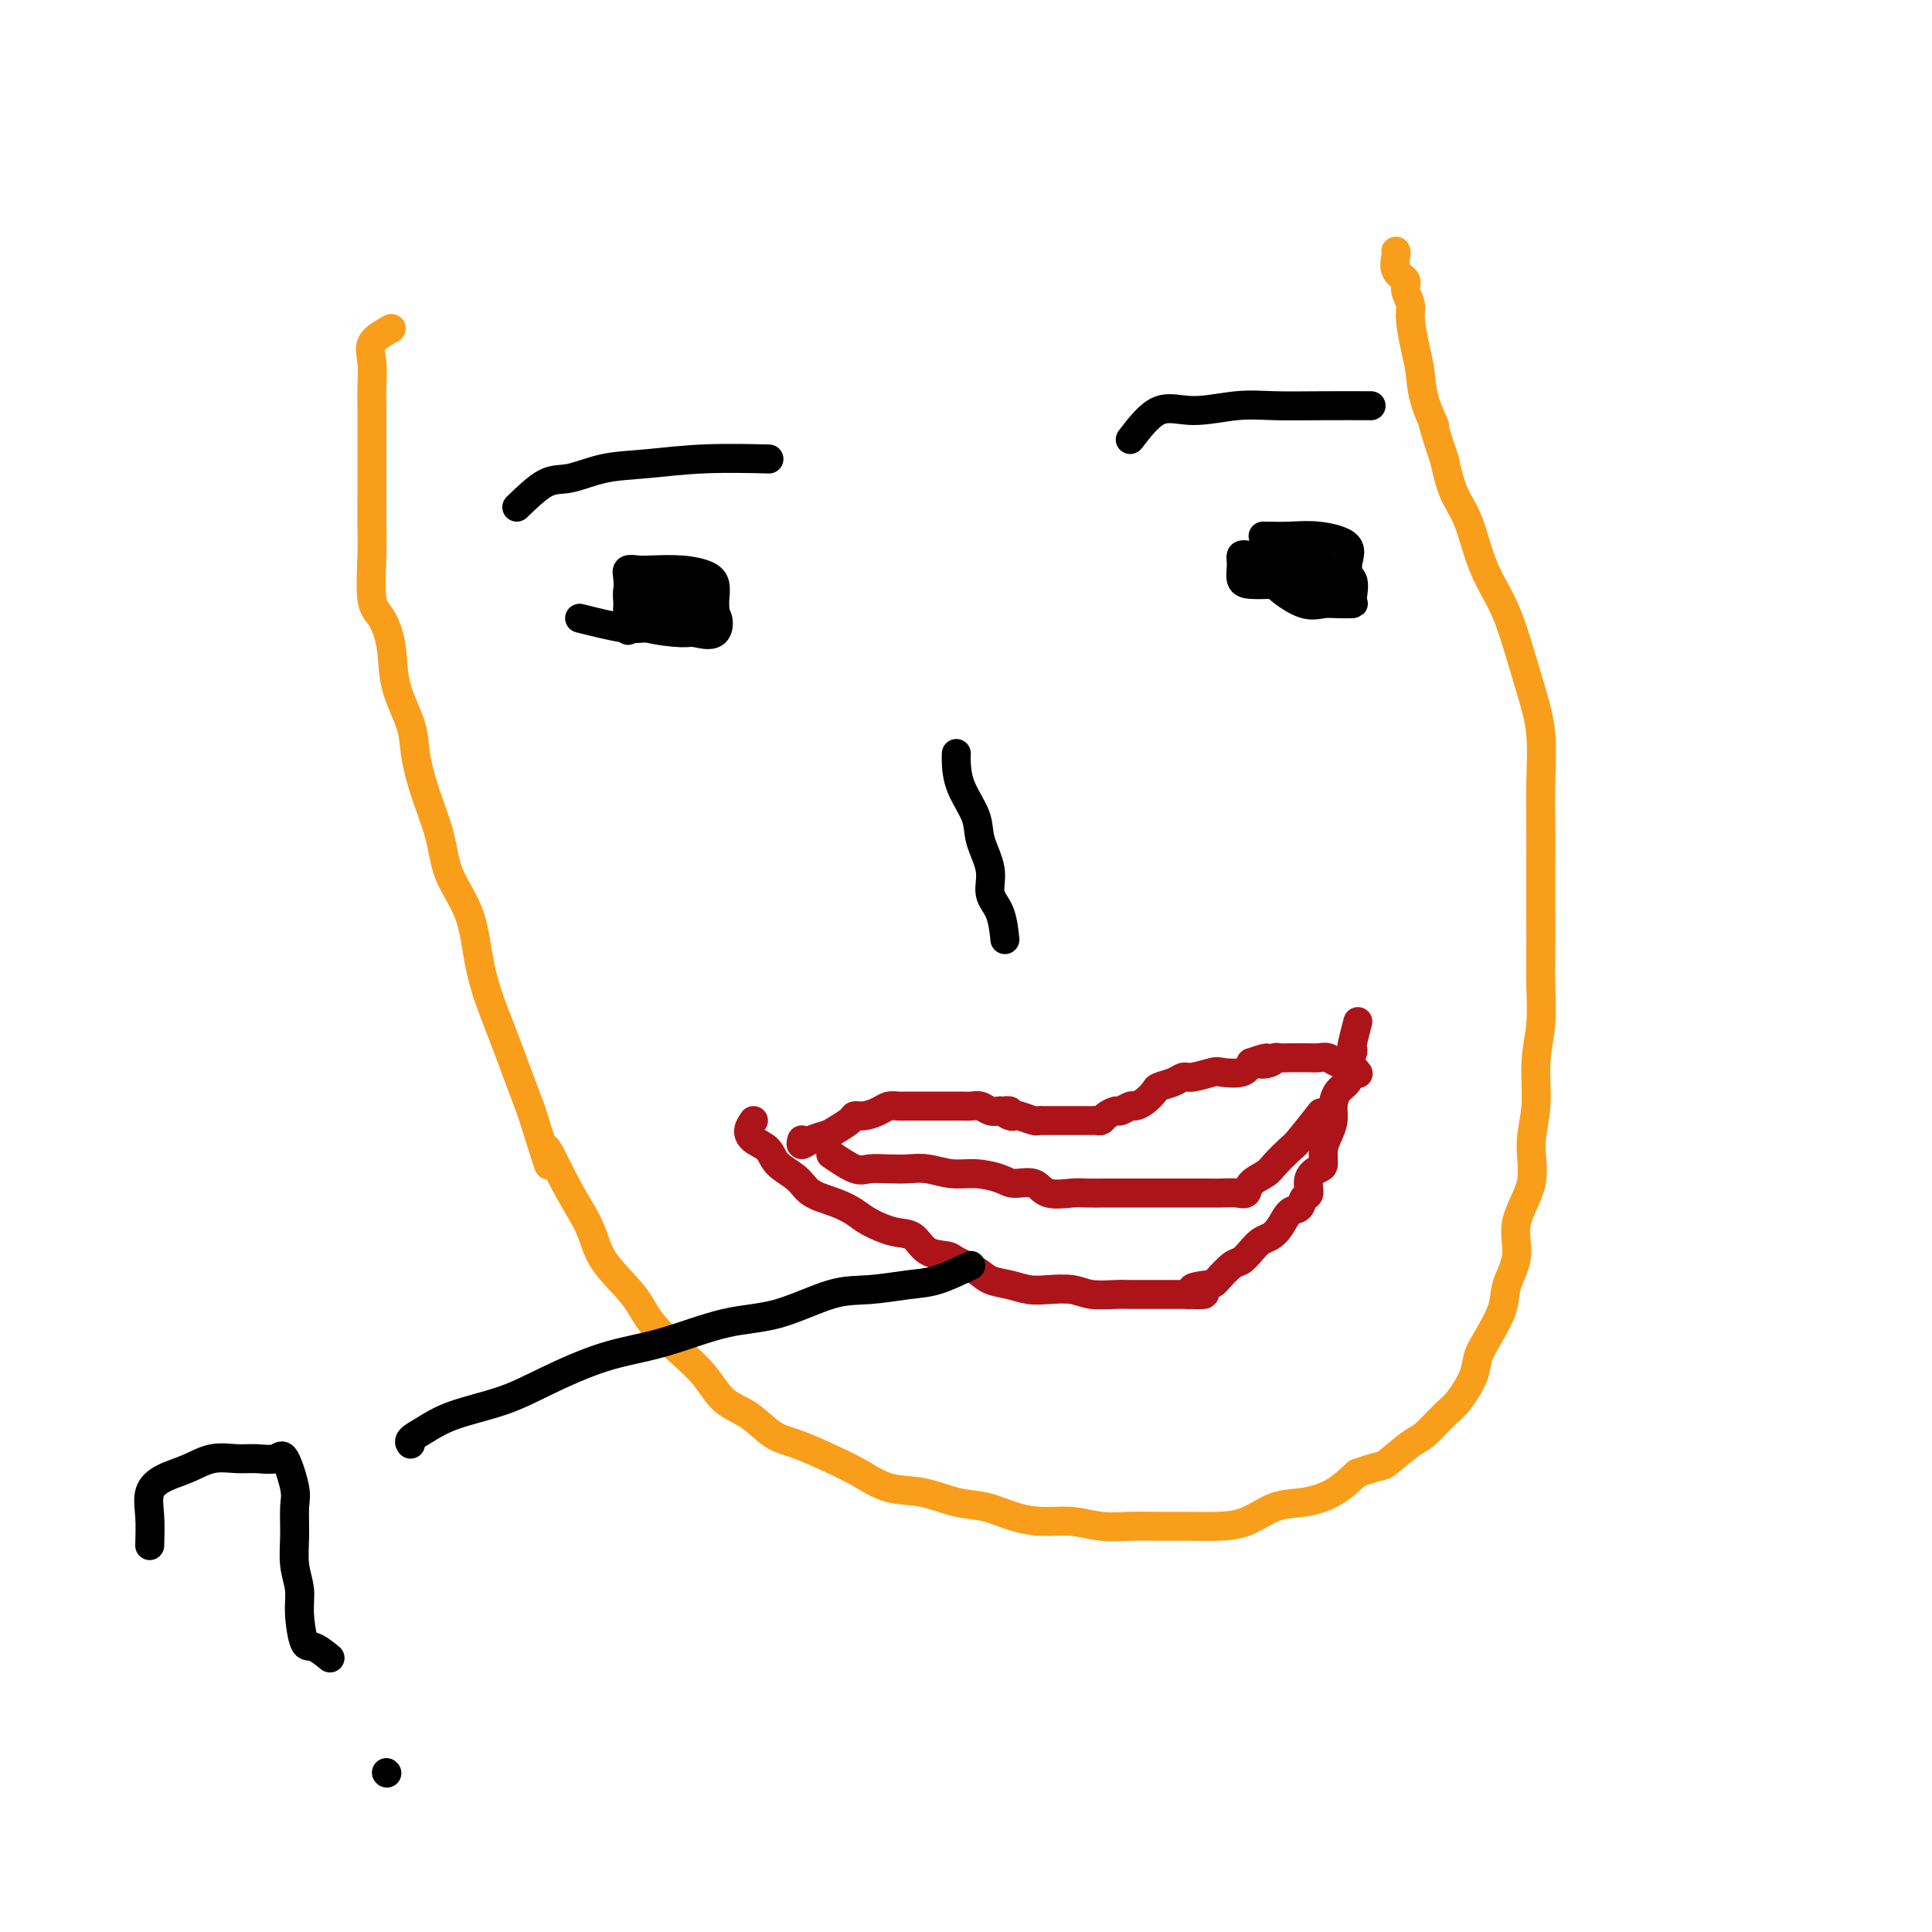 <svg viewBox='0 0 400 400' version='1.1' xmlns='http://www.w3.org/2000/svg' xmlns:xlink='http://www.w3.org/1999/xlink'><g fill='none' stroke='#F99E1B' stroke-width='6' stroke-linecap='round' stroke-linejoin='round'><path d='M81,68c-1.691,0.944 -3.381,1.888 -4,3c-0.619,1.112 -0.166,2.393 0,4c0.166,1.607 0.044,3.541 0,5c-0.044,1.459 -0.012,2.445 0,4c0.012,1.555 0.004,3.681 0,6c-0.004,2.319 -0.002,4.831 0,7c0.002,2.169 0.006,3.996 0,6c-0.006,2.004 -0.023,4.185 0,6c0.023,1.815 0.084,3.262 0,6c-0.084,2.738 -0.313,6.766 0,9c0.313,2.234 1.168,2.674 2,4c0.832,1.326 1.639,3.537 2,6c0.361,2.463 0.275,5.177 1,8c0.725,2.823 2.261,5.754 3,8c0.739,2.246 0.681,3.808 1,6c0.319,2.192 1.016,5.014 2,8c0.984,2.986 2.255,6.137 3,9c0.745,2.863 0.965,5.439 2,8c1.035,2.561 2.885,5.109 4,8c1.115,2.891 1.495,6.125 2,9c0.505,2.875 1.135,5.389 2,8c0.865,2.611 1.964,5.318 3,8c1.036,2.682 2.010,5.338 3,8c0.990,2.662 1.995,5.331 3,8'/><path d='M110,230c5.616,17.908 3.157,9.678 3,8c-0.157,-1.678 1.989,3.196 4,7c2.011,3.804 3.888,6.537 5,9c1.112,2.463 1.459,4.657 3,7c1.541,2.343 4.277,4.837 6,7c1.723,2.163 2.434,3.995 4,6c1.566,2.005 3.986,4.183 6,6c2.014,1.817 3.621,3.273 5,5c1.379,1.727 2.531,3.726 4,5c1.469,1.274 3.255,1.824 5,3c1.745,1.176 3.447,2.977 5,4c1.553,1.023 2.955,1.267 5,2c2.045,0.733 4.734,1.955 7,3c2.266,1.045 4.110,1.914 6,3c1.890,1.086 3.827,2.388 6,3c2.173,0.612 4.582,0.532 7,1c2.418,0.468 4.844,1.483 7,2c2.156,0.517 4.042,0.535 6,1c1.958,0.465 3.989,1.379 6,2c2.011,0.621 4.003,0.951 6,1c1.997,0.049 3.999,-0.183 6,0c2.001,0.183 4.000,0.781 6,1c2.000,0.219 4.000,0.058 6,0c2.000,-0.058 4.000,-0.012 6,0c2.000,0.012 4.000,-0.010 6,0c2.000,0.010 4.001,0.051 6,0c1.999,-0.051 3.997,-0.193 6,-1c2.003,-0.807 4.011,-2.278 6,-3c1.989,-0.722 3.959,-0.694 6,-1c2.041,-0.306 4.155,-0.944 6,-2c1.845,-1.056 3.423,-2.528 5,-4'/><path d='M281,305c5.576,-1.929 5.015,-1.252 6,-2c0.985,-0.748 3.514,-2.920 5,-4c1.486,-1.080 1.928,-1.069 3,-2c1.072,-0.931 2.775,-2.806 4,-4c1.225,-1.194 1.971,-1.708 3,-3c1.029,-1.292 2.340,-3.362 3,-5c0.660,-1.638 0.669,-2.845 1,-4c0.331,-1.155 0.986,-2.259 2,-4c1.014,-1.741 2.388,-4.118 3,-6c0.612,-1.882 0.460,-3.267 1,-5c0.540,-1.733 1.770,-3.814 2,-6c0.230,-2.186 -0.542,-4.476 0,-7c0.542,-2.524 2.398,-5.281 3,-8c0.602,-2.719 -0.049,-5.401 0,-8c0.049,-2.599 0.798,-5.114 1,-8c0.202,-2.886 -0.142,-6.141 0,-9c0.142,-2.859 0.770,-5.321 1,-8c0.230,-2.679 0.062,-5.576 0,-8c-0.062,-2.424 -0.017,-4.377 0,-7c0.017,-2.623 0.006,-5.917 0,-9c-0.006,-3.083 -0.007,-5.954 0,-9c0.007,-3.046 0.021,-6.265 0,-9c-0.021,-2.735 -0.076,-4.984 0,-8c0.076,-3.016 0.285,-6.799 0,-10c-0.285,-3.201 -1.062,-5.822 -2,-9c-0.938,-3.178 -2.037,-6.914 -3,-10c-0.963,-3.086 -1.791,-5.523 -3,-8c-1.209,-2.477 -2.798,-4.994 -4,-8c-1.202,-3.006 -2.016,-6.502 -3,-9c-0.984,-2.498 -2.138,-4.000 -3,-6c-0.862,-2.000 -1.431,-4.500 -2,-7'/><path d='M299,95c-3.439,-10.182 -2.036,-7.137 -2,-7c0.036,0.137 -1.296,-2.634 -2,-5c-0.704,-2.366 -0.781,-4.328 -1,-6c-0.219,-1.672 -0.578,-3.053 -1,-5c-0.422,-1.947 -0.905,-4.460 -1,-6c-0.095,-1.540 0.199,-2.108 0,-3c-0.199,-0.892 -0.890,-2.110 -1,-3c-0.110,-0.890 0.363,-1.454 0,-2c-0.363,-0.546 -1.561,-1.074 -2,-2c-0.439,-0.926 -0.118,-2.249 0,-3c0.118,-0.751 0.034,-0.929 0,-1c-0.034,-0.071 -0.017,-0.036 0,0'/></g>
<g fill='none' stroke='#000000' stroke-width='6' stroke-linecap='round' stroke-linejoin='round'><path d='M120,128c3.403,0.847 6.807,1.695 9,2c2.193,0.305 3.176,0.068 5,0c1.824,-0.068 4.488,0.033 6,0c1.512,-0.033 1.870,-0.201 3,0c1.130,0.201 3.031,0.769 4,0c0.969,-0.769 1.006,-2.875 1,-4c-0.006,-1.125 -0.057,-1.268 0,-2c0.057,-0.732 0.220,-2.052 0,-3c-0.220,-0.948 -0.823,-1.523 -2,-2c-1.177,-0.477 -2.928,-0.856 -5,-1c-2.072,-0.144 -4.464,-0.054 -6,0c-1.536,0.054 -2.216,0.070 -3,0c-0.784,-0.070 -1.673,-0.226 -2,0c-0.327,0.226 -0.091,0.835 0,2c0.091,1.165 0.037,2.886 0,4c-0.037,1.114 -0.058,1.621 0,2c0.058,0.379 0.195,0.630 1,1c0.805,0.370 2.278,0.858 4,1c1.722,0.142 3.693,-0.063 5,0c1.307,0.063 1.952,0.395 3,0c1.048,-0.395 2.501,-1.517 3,-2c0.499,-0.483 0.044,-0.326 0,-1c-0.044,-0.674 0.324,-2.179 0,-3c-0.324,-0.821 -1.341,-0.956 -3,-1c-1.659,-0.044 -3.961,0.005 -6,0c-2.039,-0.005 -3.815,-0.063 -5,0c-1.185,0.063 -1.781,0.248 -2,1c-0.219,0.752 -0.063,2.072 0,3c0.063,0.928 0.031,1.464 0,2'/><path d='M130,127c0.204,1.543 1.715,2.399 4,3c2.285,0.601 5.344,0.946 7,1c1.656,0.054 1.907,-0.182 3,0c1.093,0.182 3.026,0.782 4,0c0.974,-0.782 0.989,-2.946 0,-4c-0.989,-1.054 -2.983,-1.000 -5,-1c-2.017,-0.000 -4.057,-0.055 -6,0c-1.943,0.055 -3.789,0.221 -5,0c-1.211,-0.221 -1.788,-0.829 -2,0c-0.212,0.829 -0.061,3.094 0,4c0.061,0.906 0.030,0.453 0,0'/><path d='M262,114c0.320,1.865 0.640,3.729 1,5c0.360,1.271 0.759,1.948 2,3c1.241,1.052 3.323,2.478 5,3c1.677,0.522 2.950,0.140 4,0c1.050,-0.140 1.879,-0.038 3,0c1.121,0.038 2.535,0.013 3,0c0.465,-0.013 -0.019,-0.014 0,-1c0.019,-0.986 0.542,-2.957 0,-4c-0.542,-1.043 -2.149,-1.156 -4,-2c-1.851,-0.844 -3.946,-2.417 -6,-3c-2.054,-0.583 -4.068,-0.174 -6,0c-1.932,0.174 -3.781,0.113 -5,0c-1.219,-0.113 -1.807,-0.279 -2,0c-0.193,0.279 0.011,1.003 0,2c-0.011,0.997 -0.235,2.268 0,3c0.235,0.732 0.928,0.924 2,1c1.072,0.076 2.521,0.034 4,0c1.479,-0.034 2.987,-0.061 4,0c1.013,0.061 1.532,0.209 2,0c0.468,-0.209 0.886,-0.774 1,-2c0.114,-1.226 -0.075,-3.114 0,-4c0.075,-0.886 0.412,-0.772 0,-1c-0.412,-0.228 -1.575,-0.798 -3,-1c-1.425,-0.202 -3.111,-0.037 -4,0c-0.889,0.037 -0.981,-0.054 -1,0c-0.019,0.054 0.036,0.251 0,1c-0.036,0.749 -0.164,2.048 0,3c0.164,0.952 0.618,1.558 2,2c1.382,0.442 3.691,0.721 6,1'/><path d='M270,120c2.122,0.430 3.426,0.006 5,0c1.574,-0.006 3.417,0.405 4,0c0.583,-0.405 -0.093,-1.625 0,-3c0.093,-1.375 0.956,-2.904 0,-4c-0.956,-1.096 -3.730,-1.758 -6,-2c-2.270,-0.242 -4.034,-0.065 -6,0c-1.966,0.065 -4.133,0.019 -5,0c-0.867,-0.019 -0.433,-0.009 0,0'/><path d='M198,156c-0.026,0.431 -0.051,0.862 0,2c0.051,1.138 0.180,2.983 1,5c0.820,2.017 2.331,4.207 3,6c0.669,1.793 0.494,3.189 1,5c0.506,1.811 1.691,4.038 2,6c0.309,1.962 -0.257,3.660 0,5c0.257,1.340 1.339,2.322 2,4c0.661,1.678 0.903,4.051 1,5c0.097,0.949 0.048,0.475 0,0'/><path d='M107,105c2.128,-2.055 4.256,-4.109 6,-5c1.744,-0.891 3.103,-0.617 5,-1c1.897,-0.383 4.332,-1.423 7,-2c2.668,-0.577 5.571,-0.691 9,-1c3.429,-0.309 7.385,-0.814 12,-1c4.615,-0.186 9.890,-0.053 12,0c2.110,0.053 1.055,0.027 0,0'/><path d='M234,91c1.968,-2.566 3.936,-5.132 6,-6c2.064,-0.868 4.225,-0.036 7,0c2.775,0.036 6.163,-0.722 9,-1c2.837,-0.278 5.121,-0.074 8,0c2.879,0.074 6.352,0.020 10,0c3.648,-0.020 7.471,-0.006 9,0c1.529,0.006 0.765,0.003 0,0'/></g>
<g fill='none' stroke='#AD1419' stroke-width='6' stroke-linecap='round' stroke-linejoin='round'><path d='M156,232c-0.454,0.660 -0.907,1.320 -1,2c-0.093,0.680 0.175,1.379 1,2c0.825,0.621 2.208,1.163 3,2c0.792,0.837 0.992,1.967 2,3c1.008,1.033 2.823,1.967 4,3c1.177,1.033 1.714,2.165 3,3c1.286,0.835 3.321,1.373 5,2c1.679,0.627 3.004,1.341 4,2c0.996,0.659 1.664,1.262 3,2c1.336,0.738 3.339,1.612 5,2c1.661,0.388 2.980,0.292 4,1c1.020,0.708 1.742,2.221 3,3c1.258,0.779 3.053,0.824 4,1c0.947,0.176 1.047,0.482 2,1c0.953,0.518 2.760,1.249 4,2c1.240,0.751 1.914,1.521 3,2c1.086,0.479 2.585,0.668 4,1c1.415,0.332 2.746,0.807 4,1c1.254,0.193 2.430,0.104 4,0c1.570,-0.104 3.532,-0.224 5,0c1.468,0.224 2.441,0.792 4,1c1.559,0.208 3.705,0.056 5,0c1.295,-0.056 1.739,-0.015 3,0c1.261,0.015 3.340,0.004 5,0c1.660,-0.004 2.903,-0.001 4,0c1.097,0.001 2.049,0.001 3,0'/><path d='M246,268c6.408,0.294 1.930,-0.470 1,-1c-0.930,-0.530 1.690,-0.827 3,-1c1.310,-0.173 1.310,-0.221 2,-1c0.690,-0.779 2.072,-2.288 3,-3c0.928,-0.712 1.403,-0.626 2,-1c0.597,-0.374 1.314,-1.207 2,-2c0.686,-0.793 1.339,-1.545 2,-2c0.661,-0.455 1.328,-0.612 2,-1c0.672,-0.388 1.347,-1.005 2,-2c0.653,-0.995 1.284,-2.367 2,-3c0.716,-0.633 1.519,-0.527 2,-1c0.481,-0.473 0.641,-1.526 1,-2c0.359,-0.474 0.919,-0.371 1,-1c0.081,-0.629 -0.315,-1.992 0,-3c0.315,-1.008 1.342,-1.663 2,-2c0.658,-0.337 0.946,-0.358 1,-1c0.054,-0.642 -0.127,-1.905 0,-3c0.127,-1.095 0.563,-2.023 1,-3c0.437,-0.977 0.874,-2.004 1,-3c0.126,-0.996 -0.058,-1.962 0,-3c0.058,-1.038 0.359,-2.148 1,-3c0.641,-0.852 1.622,-1.448 2,-2c0.378,-0.552 0.153,-1.062 0,-2c-0.153,-0.938 -0.233,-2.305 0,-3c0.233,-0.695 0.781,-0.719 1,-1c0.219,-0.281 0.110,-0.817 0,-1c-0.110,-0.183 -0.222,-0.011 0,-1c0.222,-0.989 0.778,-3.140 1,-4c0.222,-0.860 0.111,-0.430 0,0'/><path d='M166,236c-0.146,0.510 -0.291,1.020 0,1c0.291,-0.020 1.019,-0.570 2,-1c0.981,-0.430 2.215,-0.742 3,-1c0.785,-0.258 1.120,-0.464 2,-1c0.880,-0.536 2.305,-1.401 3,-2c0.695,-0.599 0.662,-0.931 1,-1c0.338,-0.069 1.049,0.125 2,0c0.951,-0.125 2.143,-0.569 3,-1c0.857,-0.431 1.379,-0.847 2,-1c0.621,-0.153 1.340,-0.041 2,0c0.660,0.041 1.261,0.011 2,0c0.739,-0.011 1.616,-0.003 2,0c0.384,0.003 0.274,0.001 1,0c0.726,-0.001 2.288,-0.000 3,0c0.712,0.000 0.575,0.000 1,0c0.425,-0.000 1.412,-0.001 2,0c0.588,0.001 0.776,0.004 1,0c0.224,-0.004 0.483,-0.015 1,0c0.517,0.015 1.293,0.056 2,0c0.707,-0.056 1.344,-0.207 2,0c0.656,0.207 1.330,0.774 2,1c0.670,0.226 1.335,0.113 2,0'/><path d='M207,230c3.430,0.095 1.504,-0.167 1,0c-0.504,0.167 0.414,0.763 1,1c0.586,0.237 0.840,0.116 1,0c0.160,-0.116 0.227,-0.227 1,0c0.773,0.227 2.253,0.793 3,1c0.747,0.207 0.762,0.055 1,0c0.238,-0.055 0.698,-0.015 1,0c0.302,0.015 0.447,0.004 1,0c0.553,-0.004 1.514,-0.001 2,0c0.486,0.001 0.497,0.000 1,0c0.503,-0.000 1.497,-0.000 2,0c0.503,0.000 0.516,0.001 1,0c0.484,-0.001 1.438,-0.003 2,0c0.562,0.003 0.732,0.011 1,0c0.268,-0.011 0.634,-0.040 1,0c0.366,0.040 0.732,0.150 1,0c0.268,-0.150 0.438,-0.562 1,-1c0.562,-0.438 1.515,-0.904 2,-1c0.485,-0.096 0.501,0.178 1,0c0.499,-0.178 1.480,-0.807 2,-1c0.520,-0.193 0.580,0.051 1,0c0.420,-0.051 1.201,-0.396 2,-1c0.799,-0.604 1.615,-1.467 2,-2c0.385,-0.533 0.338,-0.735 1,-1c0.662,-0.265 2.034,-0.593 3,-1c0.966,-0.407 1.526,-0.892 2,-1c0.474,-0.108 0.862,0.162 2,0c1.138,-0.162 3.027,-0.755 4,-1c0.973,-0.245 1.031,-0.143 2,0c0.969,0.143 2.848,0.327 4,0c1.152,-0.327 1.576,-1.163 2,-2'/><path d='M259,220c5.451,-1.873 2.577,-0.554 2,0c-0.577,0.554 1.141,0.345 2,0c0.859,-0.345 0.859,-0.824 1,-1c0.141,-0.176 0.422,-0.047 1,0c0.578,0.047 1.453,0.013 2,0c0.547,-0.013 0.765,-0.005 1,0c0.235,0.005 0.486,0.006 1,0c0.514,-0.006 1.292,-0.018 2,0c0.708,0.018 1.346,0.065 2,0c0.654,-0.065 1.324,-0.241 2,0c0.676,0.241 1.356,0.900 2,1c0.644,0.100 1.250,-0.358 2,0c0.750,0.358 1.643,1.531 2,2c0.357,0.469 0.179,0.235 0,0'/><path d='M172,239c1.869,1.267 3.738,2.535 5,3c1.262,0.465 1.919,0.129 3,0c1.081,-0.129 2.588,-0.049 4,0c1.412,0.049 2.731,0.068 4,0c1.269,-0.068 2.488,-0.224 4,0c1.512,0.224 3.319,0.829 5,1c1.681,0.171 3.238,-0.090 5,0c1.762,0.090 3.729,0.532 5,1c1.271,0.468 1.848,0.963 3,1c1.152,0.037 2.881,-0.382 4,0c1.119,0.382 1.628,1.567 3,2c1.372,0.433 3.608,0.116 5,0c1.392,-0.116 1.941,-0.031 3,0c1.059,0.031 2.628,0.008 4,0c1.372,-0.008 2.548,-0.002 4,0c1.452,0.002 3.179,0.001 5,0c1.821,-0.001 3.737,-0.001 5,0c1.263,0.001 1.873,0.002 3,0c1.127,-0.002 2.772,-0.006 4,0c1.228,0.006 2.038,0.024 3,0c0.962,-0.024 2.077,-0.088 3,0c0.923,0.088 1.655,0.328 2,0c0.345,-0.328 0.302,-1.225 1,-2c0.698,-0.775 2.135,-1.427 3,-2c0.865,-0.573 1.157,-1.065 2,-2c0.843,-0.935 2.236,-2.312 3,-3c0.764,-0.688 0.898,-0.685 2,-2c1.102,-1.315 3.172,-3.947 4,-5c0.828,-1.053 0.414,-0.526 0,0'/></g>
<g fill='none' stroke='#000000' stroke-width='6' stroke-linecap='round' stroke-linejoin='round'><path d='M201,262c-2.476,1.185 -4.952,2.370 -7,3c-2.048,0.630 -3.668,0.705 -6,1c-2.332,0.295 -5.375,0.810 -8,1c-2.625,0.190 -4.832,0.054 -8,1c-3.168,0.946 -7.296,2.973 -11,4c-3.704,1.027 -6.982,1.055 -11,2c-4.018,0.945 -8.776,2.808 -13,4c-4.224,1.192 -7.914,1.712 -12,3c-4.086,1.288 -8.566,3.343 -12,5c-3.434,1.657 -5.820,2.917 -9,4c-3.180,1.083 -7.153,1.989 -10,3c-2.847,1.011 -4.567,2.127 -6,3c-1.433,0.873 -2.578,1.504 -3,2c-0.422,0.496 -0.121,0.856 0,1c0.121,0.144 0.060,0.072 0,0'/><path d='M31,320c0.059,-2.049 0.118,-4.098 0,-6c-0.118,-1.902 -0.412,-3.658 0,-5c0.412,-1.342 1.530,-2.269 3,-3c1.470,-0.731 3.294,-1.266 5,-2c1.706,-0.734 3.296,-1.666 5,-2c1.704,-0.334 3.522,-0.070 5,0c1.478,0.070 2.617,-0.055 4,0c1.383,0.055 3.012,0.292 4,0c0.988,-0.292 1.335,-1.111 2,0c0.665,1.111 1.646,4.152 2,6c0.354,1.848 0.080,2.504 0,4c-0.080,1.496 0.034,3.831 0,6c-0.034,2.169 -0.215,4.173 0,6c0.215,1.827 0.825,3.478 1,5c0.175,1.522 -0.086,2.916 0,5c0.086,2.084 0.518,4.858 1,6c0.482,1.142 1.014,0.654 2,1c0.986,0.346 2.424,1.528 3,2c0.576,0.472 0.288,0.236 0,0'/><path d='M80,367c0.000,0.000 0.100,0.100 0.1,0.1'/></g>
</svg>